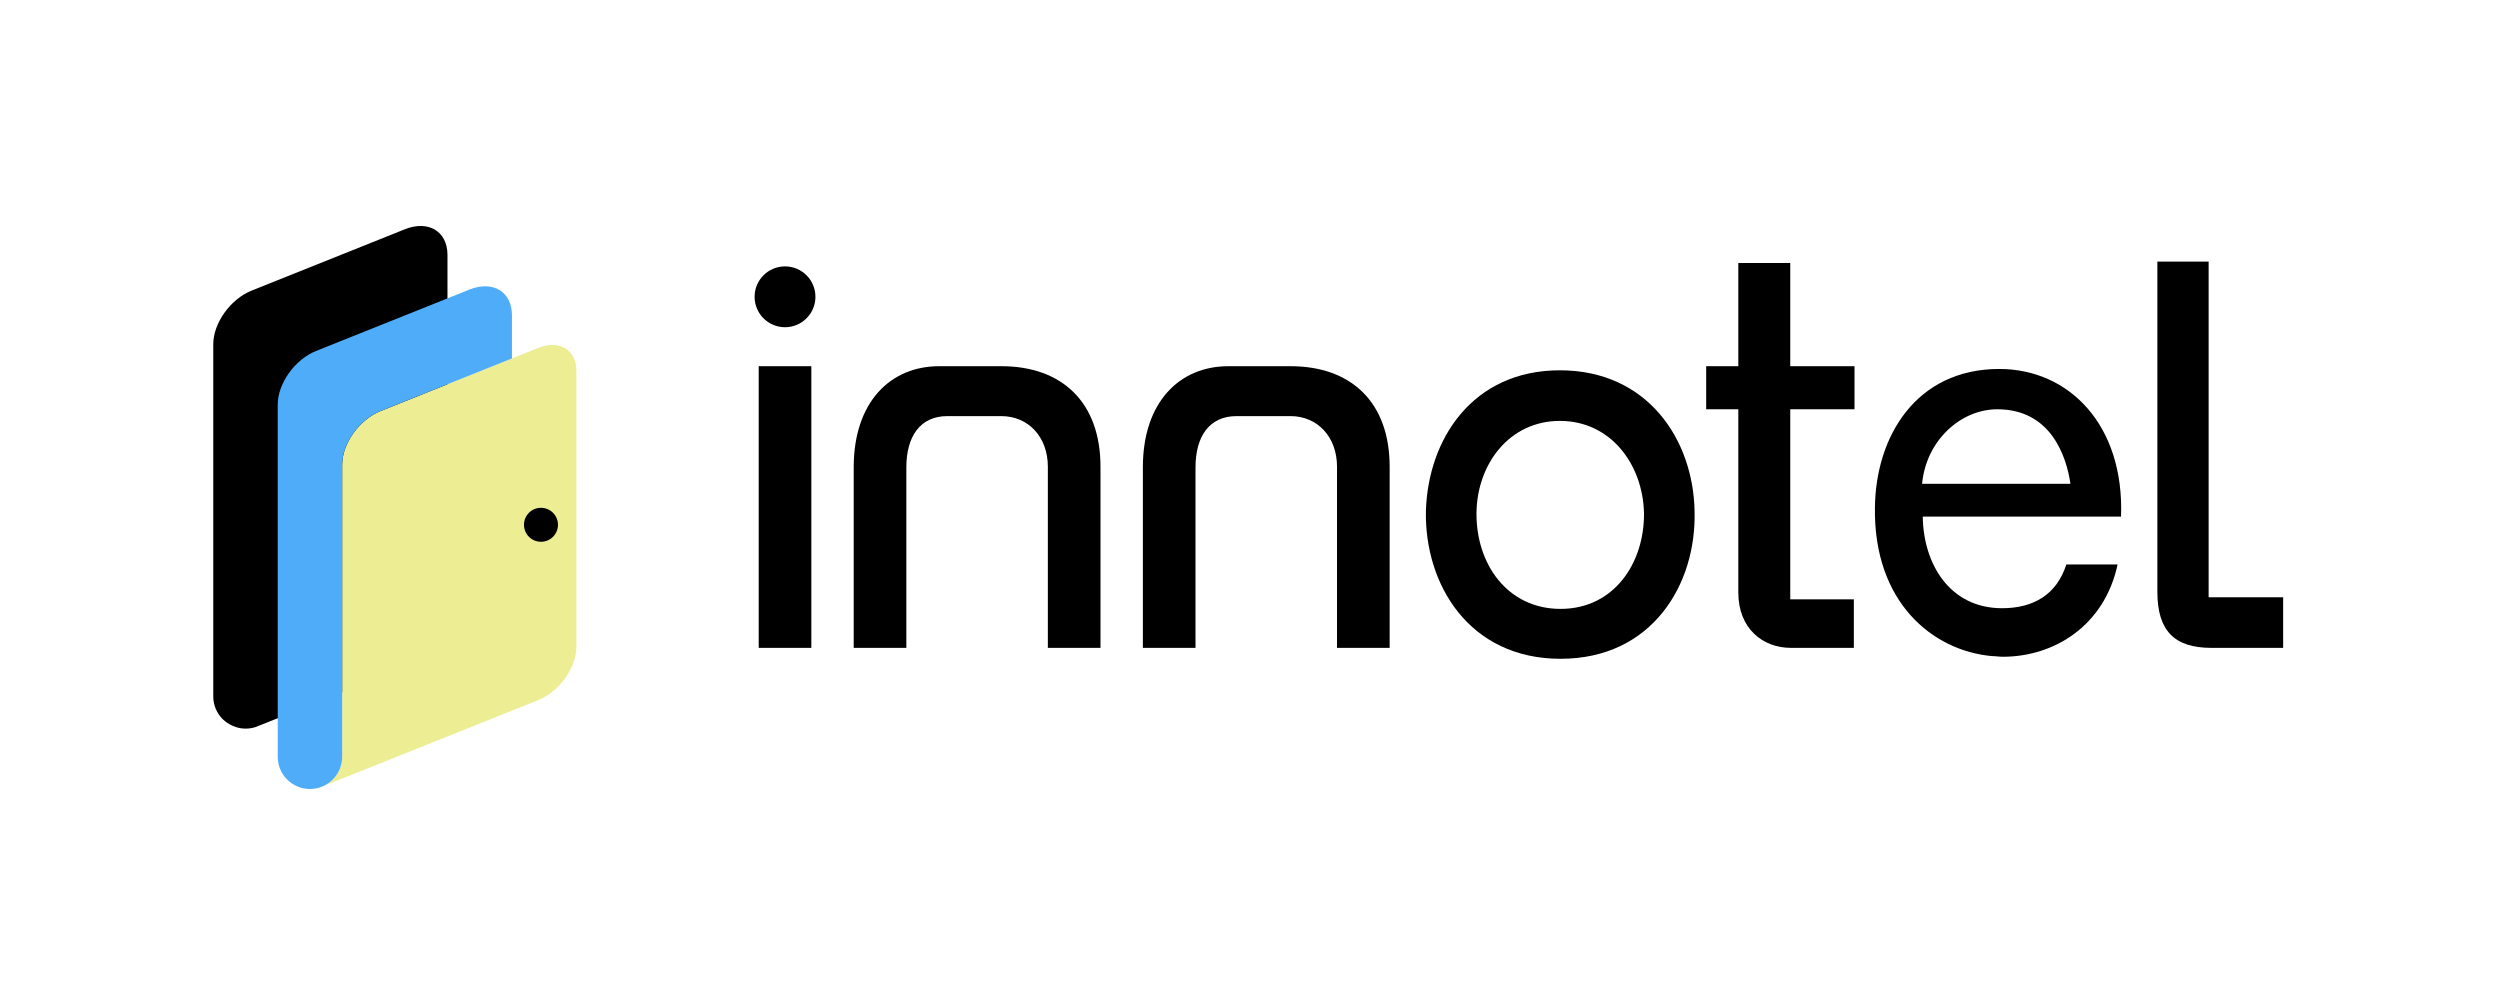 <?xml version="1.0" encoding="UTF-8"?>
<svg id="Layer_1" data-name="Layer 1" xmlns="http://www.w3.org/2000/svg" viewBox="0 0 1080 434.25">
  <defs>
    <style>
      .cls-1, .cls-2, .cls-3, .cls-4 {
        stroke-width: 0px;
      }

      .cls-2 {
        fill: #4eacf8;
      }

      .cls-3 {
        fill: #eded94;
      }

      .cls-4 {
        fill: #eaea5c;
      }
    </style>
  </defs>
  <g>
    <path class="cls-1" d="m327.76,158.2h22.74v121.68h-22.74v-121.68Zm24.51-29.98c0,7.26-5.88,13.14-13.14,13.14s-13.14-5.88-13.14-13.14,5.88-13.14,13.14-13.14,13.14,5.88,13.14,13.14Z"/>
    <path class="cls-1" d="m432.59,158.2c26.28,0,42.82,15.65,42.82,43.41v78.26h-22.74v-78.26c0-12.99-8.56-21.85-20.08-21.85h-23.33c-11.81,0-17.72,8.86-17.72,22.15v77.97h-22.74v-77.97c0-28.35,15.95-43.71,36.92-43.71h26.88Z"/>
    <path class="cls-1" d="m557.51,158.2c26.28,0,42.82,15.65,42.82,43.41v78.26h-22.74v-78.26c0-12.99-8.56-21.85-20.08-21.85h-23.33c-11.81,0-17.72,8.86-17.72,22.15v77.97h-22.74v-77.97c0-28.35,15.95-43.71,36.92-43.71h26.88Z"/>
    <path class="cls-1" d="m732.05,220.81c.89,31.6-18.31,63.79-57.88,63.79s-58.77-32.19-58.18-63.79c.89-31.01,20.08-60.84,57.89-60.84s57.59,29.83,58.18,60.84Zm-21.85.59c-.59-20.97-14.47-39.57-36.32-39.57s-35.73,18.61-36.03,39.57c-.29,22.15,13.29,41.64,36.33,41.64s36.32-19.79,36.03-41.64Z"/>
    <path class="cls-1" d="m750.95,113.61h22.44v44.59h27.76v18.61h-27.76v82.1h27.47v20.97h-27.17c-12.11,0-22.74-8.27-22.74-23.92v-79.15h-13.88v-18.61h13.88v-44.59Z"/>
    <path class="cls-1" d="m916.28,223.18h-85.65c.29,20.67,11.81,39.57,34.26,39.57,13.59,0,23.63-5.91,27.76-18.9h22.15c-5.61,26.28-27.17,39.87-49.61,39.87-1.48,0-3.25-.29-4.72-.29-25.69-2.36-51.09-23.33-50.5-64.09.3-30.71,17.72-59.95,53.75-59.95,29.83,0,54.04,23.92,52.57,63.79Zm-85.94-14.18h64.09c-1.77-12.11-8.56-32.19-31.6-32.19-15.65,0-30.71,13.29-32.49,32.19Z"/>
    <path class="cls-1" d="m931.98,113.02h22.15v145.01h32.19v21.85h-31.01c-15.95,0-23.33-7.38-23.33-24.22V113.02Z"/>
  </g>
  <path class="cls-1" d="m174.87,99.05l-66.19,26.5c-9.14,3.66-16.55,14.03-16.55,23.17v152.13c0,3.84,1.56,7.32,4.08,9.84.45.45,4.16,4.04,9.84,4.08,1.92.01,3.49-.39,4.52-.73l64.3-25.75c10.18-4.08,18.44-15.64,18.44-25.82V110.11c0-10.18-8.26-15.13-18.44-11.06Z"/>
  <path class="cls-4" d="m138.05,340.21v.03s.01,0,.02,0c0,0,0-.02,0-.03,0,0,0,0-.01,0Z"/>
  <path class="cls-4" d="m139.05,339.86s.05-.02.08-.03l-.08.03Z"/>
  <path class="cls-4" d="m139.05,339.86c-.32.13-.65.25-.99.35,0,0,0,.02,0,.03.12-.04.23-.08.35-.12l.63-.25Z"/>
  <path class="cls-3" d="m232.47,150.32l-11.31,4.53-56.79,22.74c-9.14,3.66-16.55,14.03-16.55,23.17v126.16c0,5.84-3.6,10.84-8.69,12.9l24.85-9.95c.13-.05.25-.08.38-.13l68.11-27.27c9.13-3.66,16.53-14.02,16.53-23.15v-119.09c0-9.13-7.4-13.57-16.53-9.91Z"/>
  <path class="cls-2" d="m202.72,125.12l-66.19,26.5c-9.14,3.66-16.55,14.03-16.55,23.17v152.13c0,7.69,6.23,13.92,13.92,13.92s13.92-6.23,13.92-13.92v-126.16c0-9.14,7.41-19.51,16.55-23.17l56.79-22.74v-18.68c0-10.18-8.26-15.13-18.44-11.06Z"/>
  <circle class="cls-1" cx="233.7" cy="226.71" r="7.34"/>
</svg>